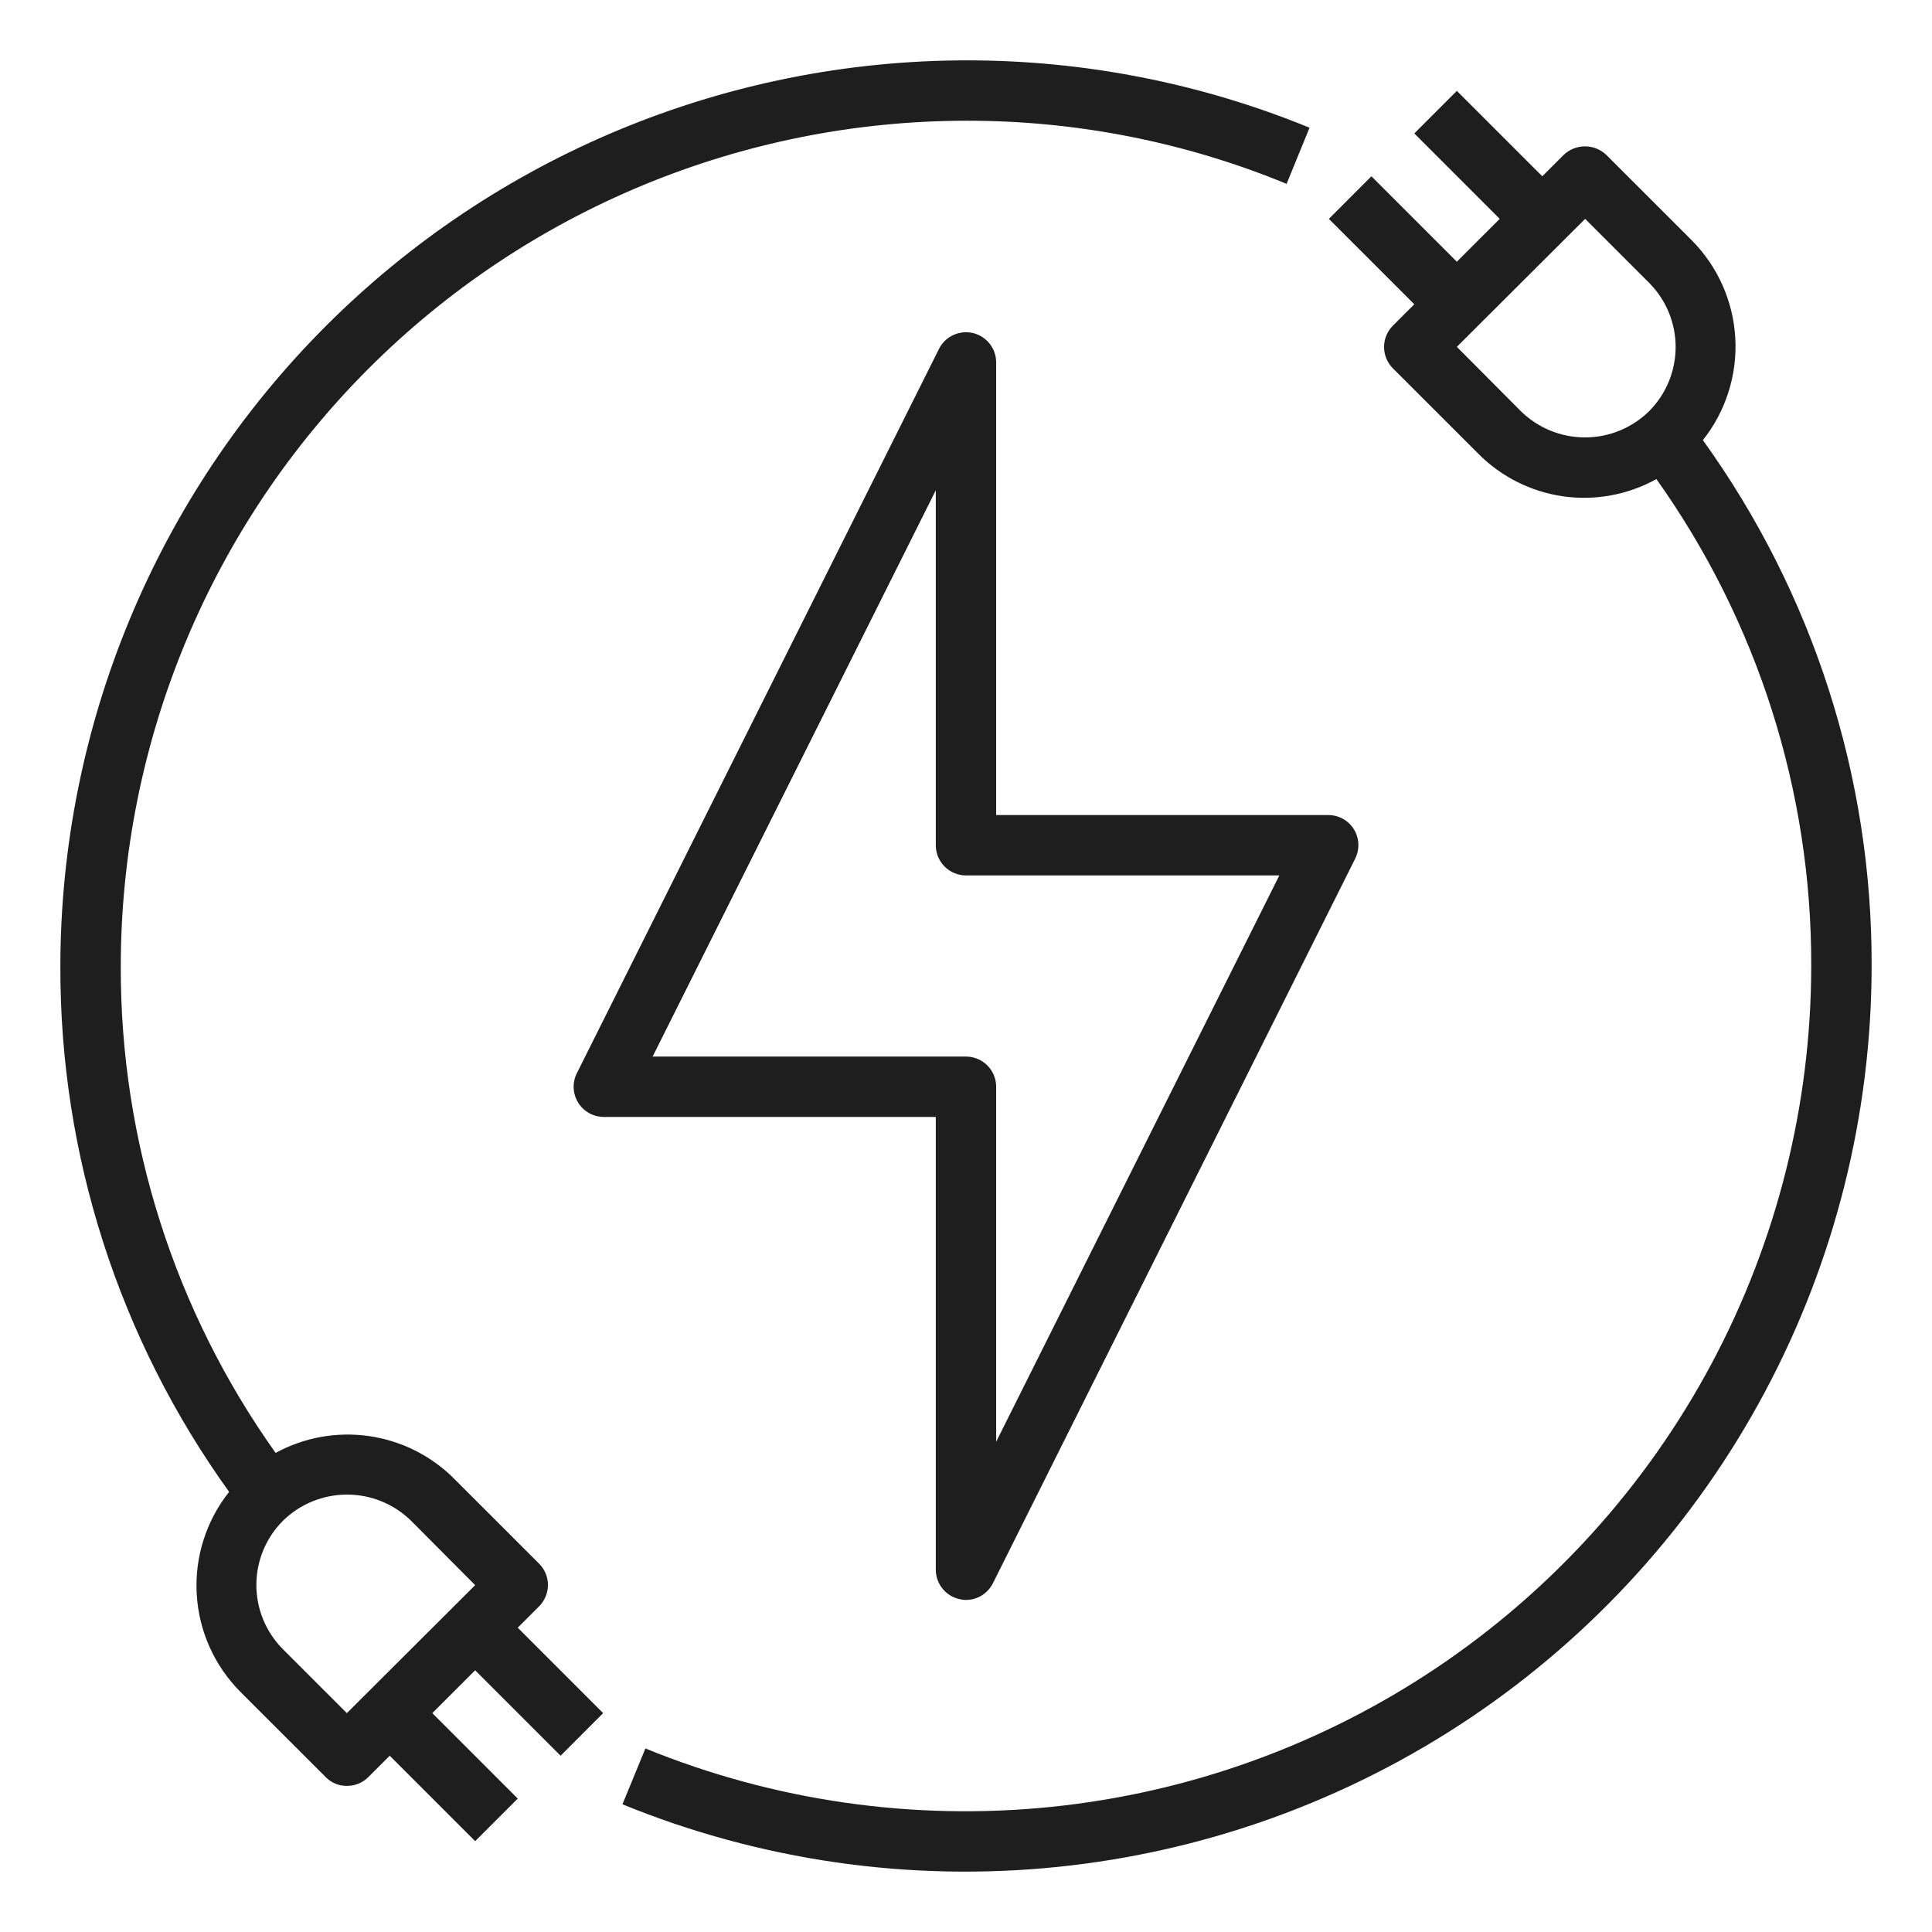 <svg width="49" height="49" viewBox="0 0 49 49" fill="none" xmlns="http://www.w3.org/2000/svg">
<path d="M34.338 21.032C34.269 20.921 34.173 20.83 34.059 20.767C33.945 20.704 33.817 20.672 33.687 20.672H25.265V9.188C25.264 9.016 25.206 8.85 25.099 8.716C24.992 8.581 24.844 8.487 24.677 8.447C24.51 8.408 24.335 8.425 24.179 8.497C24.023 8.568 23.896 8.69 23.818 8.843L14.631 27.218C14.572 27.334 14.544 27.464 14.55 27.595C14.555 27.725 14.594 27.852 14.662 27.963C14.73 28.074 14.826 28.166 14.94 28.23C15.053 28.294 15.182 28.328 15.312 28.328H23.734V39.812C23.735 39.984 23.793 40.151 23.9 40.286C24.007 40.421 24.156 40.516 24.323 40.555C24.381 40.57 24.44 40.578 24.5 40.578C24.641 40.578 24.779 40.538 24.9 40.464C25.02 40.389 25.117 40.283 25.181 40.157L34.368 21.782C34.428 21.665 34.456 21.534 34.451 21.403C34.445 21.272 34.407 21.144 34.338 21.032ZM25.265 36.566V27.562C25.265 27.359 25.185 27.165 25.041 27.021C24.897 26.878 24.703 26.797 24.5 26.797H16.552L23.734 12.434V21.438C23.734 21.641 23.815 21.835 23.958 21.979C24.102 22.122 24.297 22.203 24.5 22.203H32.447L25.265 36.566Z" fill="#1E1E1E"/>
<path d="M43.189 11.163C43.771 10.43 44.063 9.509 44.011 8.575C43.959 7.64 43.566 6.758 42.906 6.094L40.739 3.928C40.593 3.789 40.4 3.712 40.199 3.712C39.998 3.712 39.805 3.789 39.659 3.928L39.116 4.471L36.949 2.305L35.87 3.384L38.036 5.551L36.949 6.638L34.782 4.471L33.703 5.551L35.87 7.717L35.326 8.261C35.183 8.405 35.103 8.599 35.103 8.801C35.103 9.003 35.183 9.197 35.326 9.341L37.493 11.507C38.073 12.092 38.828 12.471 39.643 12.588C40.459 12.704 41.29 12.55 42.01 12.15C44.576 15.756 45.95 20.074 45.937 24.5C45.934 28.018 45.066 31.481 43.41 34.584C41.753 37.688 39.359 40.336 36.438 42.297C33.517 44.257 30.159 45.469 26.659 45.827C23.16 46.184 19.626 45.675 16.369 44.345L15.787 45.761C19.276 47.187 23.063 47.733 26.813 47.35C30.562 46.968 34.161 45.669 37.291 43.569C40.42 41.468 42.986 38.63 44.761 35.305C46.536 31.98 47.465 28.269 47.469 24.5C47.483 19.714 45.985 15.047 43.189 11.163ZM41.826 10.428C41.392 10.855 40.808 11.094 40.199 11.094C39.59 11.094 39.006 10.855 38.572 10.428L36.949 8.797L40.203 5.551L41.826 7.174C42.256 7.606 42.498 8.191 42.498 8.801C42.498 9.411 42.256 9.996 41.826 10.428Z" fill="#1E1E1E"/>
<path d="M24.5 1.531C18.411 1.539 12.573 3.961 8.267 8.267C3.961 12.573 1.539 18.411 1.531 24.5C1.517 29.286 3.015 33.953 5.811 37.837C5.229 38.57 4.937 39.491 4.989 40.425C5.041 41.36 5.434 42.242 6.094 42.906L8.261 45.072C8.331 45.144 8.414 45.2 8.507 45.238C8.599 45.276 8.697 45.295 8.797 45.294C8.898 45.295 8.998 45.276 9.091 45.238C9.185 45.2 9.269 45.144 9.341 45.072L9.884 44.529L12.051 46.696L13.131 45.616L10.964 43.449L12.051 42.362L14.218 44.529L15.297 43.449L13.131 41.282L13.674 40.739C13.817 40.595 13.897 40.401 13.897 40.199C13.897 39.997 13.817 39.803 13.674 39.659L11.507 37.493C10.924 36.913 10.169 36.538 9.355 36.422C8.542 36.306 7.712 36.456 6.99 36.849C4.424 33.244 3.05 28.926 3.063 24.5C3.069 18.816 5.329 13.367 9.348 9.348C13.367 5.329 18.816 3.069 24.5 3.062C27.289 3.057 30.052 3.6 32.631 4.663L33.213 3.239C30.448 2.107 27.488 1.527 24.5 1.531ZM7.174 38.572C7.608 38.145 8.192 37.906 8.801 37.906C9.41 37.906 9.994 38.145 10.428 38.572L12.051 40.203L8.797 43.449L7.174 41.826C6.744 41.394 6.502 40.809 6.502 40.199C6.502 39.589 6.744 39.004 7.174 38.572Z" fill="#1E1E1E"/>
</svg>
